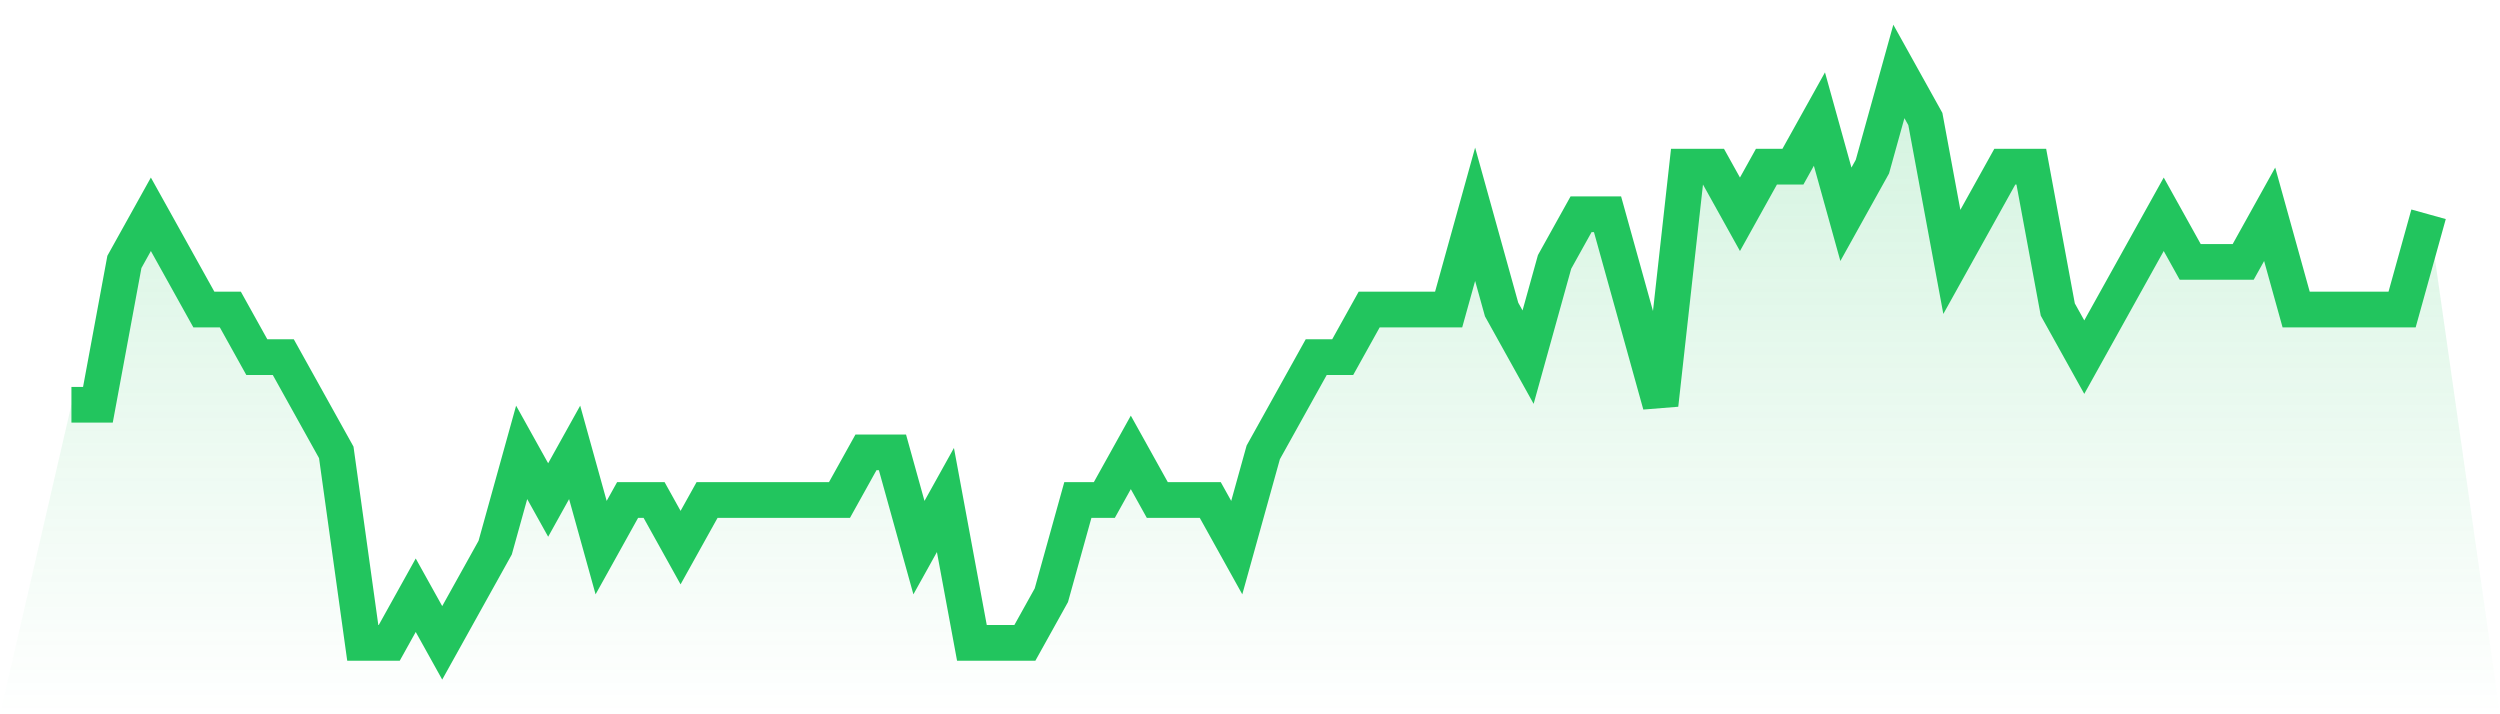 <svg viewBox="0 0 140 40" xmlns="http://www.w3.org/2000/svg">
<defs>
<linearGradient id="gradient" x1="0" x2="0" y1="0" y2="1">
<stop offset="0%" stop-color="#22c55e" stop-opacity="0.2"/>
<stop offset="100%" stop-color="#22c55e" stop-opacity="0"/>
</linearGradient>
</defs>
<path d="M4,22.667 L4,22.667 L5.483,22.667 L6.966,14.667 L8.449,12 L9.933,14.667 L11.416,17.333 L12.899,17.333 L14.382,20 L15.865,20 L17.348,22.667 L18.831,25.333 L20.315,36 L21.798,36 L23.281,33.333 L24.764,36 L26.247,33.333 L27.73,30.667 L29.213,25.333 L30.697,28 L32.18,25.333 L33.663,30.667 L35.146,28 L36.629,28 L38.112,30.667 L39.596,28 L41.079,28 L42.562,28 L44.045,28 L45.528,28 L47.011,28 L48.494,25.333 L49.978,25.333 L51.461,30.667 L52.944,28 L54.427,36 L55.91,36 L57.393,36 L58.876,33.333 L60.36,28 L61.843,28 L63.326,25.333 L64.809,28 L66.292,28 L67.775,28 L69.258,30.667 L70.742,25.333 L72.225,22.667 L73.708,20 L75.191,20 L76.674,17.333 L78.157,17.333 L79.64,17.333 L81.124,17.333 L82.607,12 L84.09,17.333 L85.573,20 L87.056,14.667 L88.539,12 L90.022,12 L91.506,17.333 L92.989,22.667 L94.472,9.333 L95.955,9.333 L97.438,12 L98.921,9.333 L100.404,9.333 L101.888,6.667 L103.371,12 L104.854,9.333 L106.337,4 L107.82,6.667 L109.303,14.667 L110.787,12 L112.27,9.333 L113.753,9.333 L115.236,17.333 L116.719,20 L118.202,17.333 L119.685,14.667 L121.169,12 L122.652,14.667 L124.135,14.667 L125.618,14.667 L127.101,12 L128.584,17.333 L130.067,17.333 L131.551,17.333 L133.034,17.333 L134.517,17.333 L136,12 L140,40 L0,40 z" fill="url(#gradient)"/>
<path d="M4,22.667 L4,22.667 L5.483,22.667 L6.966,14.667 L8.449,12 L9.933,14.667 L11.416,17.333 L12.899,17.333 L14.382,20 L15.865,20 L17.348,22.667 L18.831,25.333 L20.315,36 L21.798,36 L23.281,33.333 L24.764,36 L26.247,33.333 L27.73,30.667 L29.213,25.333 L30.697,28 L32.18,25.333 L33.663,30.667 L35.146,28 L36.629,28 L38.112,30.667 L39.596,28 L41.079,28 L42.562,28 L44.045,28 L45.528,28 L47.011,28 L48.494,25.333 L49.978,25.333 L51.461,30.667 L52.944,28 L54.427,36 L55.91,36 L57.393,36 L58.876,33.333 L60.36,28 L61.843,28 L63.326,25.333 L64.809,28 L66.292,28 L67.775,28 L69.258,30.667 L70.742,25.333 L72.225,22.667 L73.708,20 L75.191,20 L76.674,17.333 L78.157,17.333 L79.64,17.333 L81.124,17.333 L82.607,12 L84.09,17.333 L85.573,20 L87.056,14.667 L88.539,12 L90.022,12 L91.506,17.333 L92.989,22.667 L94.472,9.333 L95.955,9.333 L97.438,12 L98.921,9.333 L100.404,9.333 L101.888,6.667 L103.371,12 L104.854,9.333 L106.337,4 L107.82,6.667 L109.303,14.667 L110.787,12 L112.27,9.333 L113.753,9.333 L115.236,17.333 L116.719,20 L118.202,17.333 L119.685,14.667 L121.169,12 L122.652,14.667 L124.135,14.667 L125.618,14.667 L127.101,12 L128.584,17.333 L130.067,17.333 L131.551,17.333 L133.034,17.333 L134.517,17.333 L136,12" fill="none" stroke="#22c55e" stroke-width="2"/>
</svg>